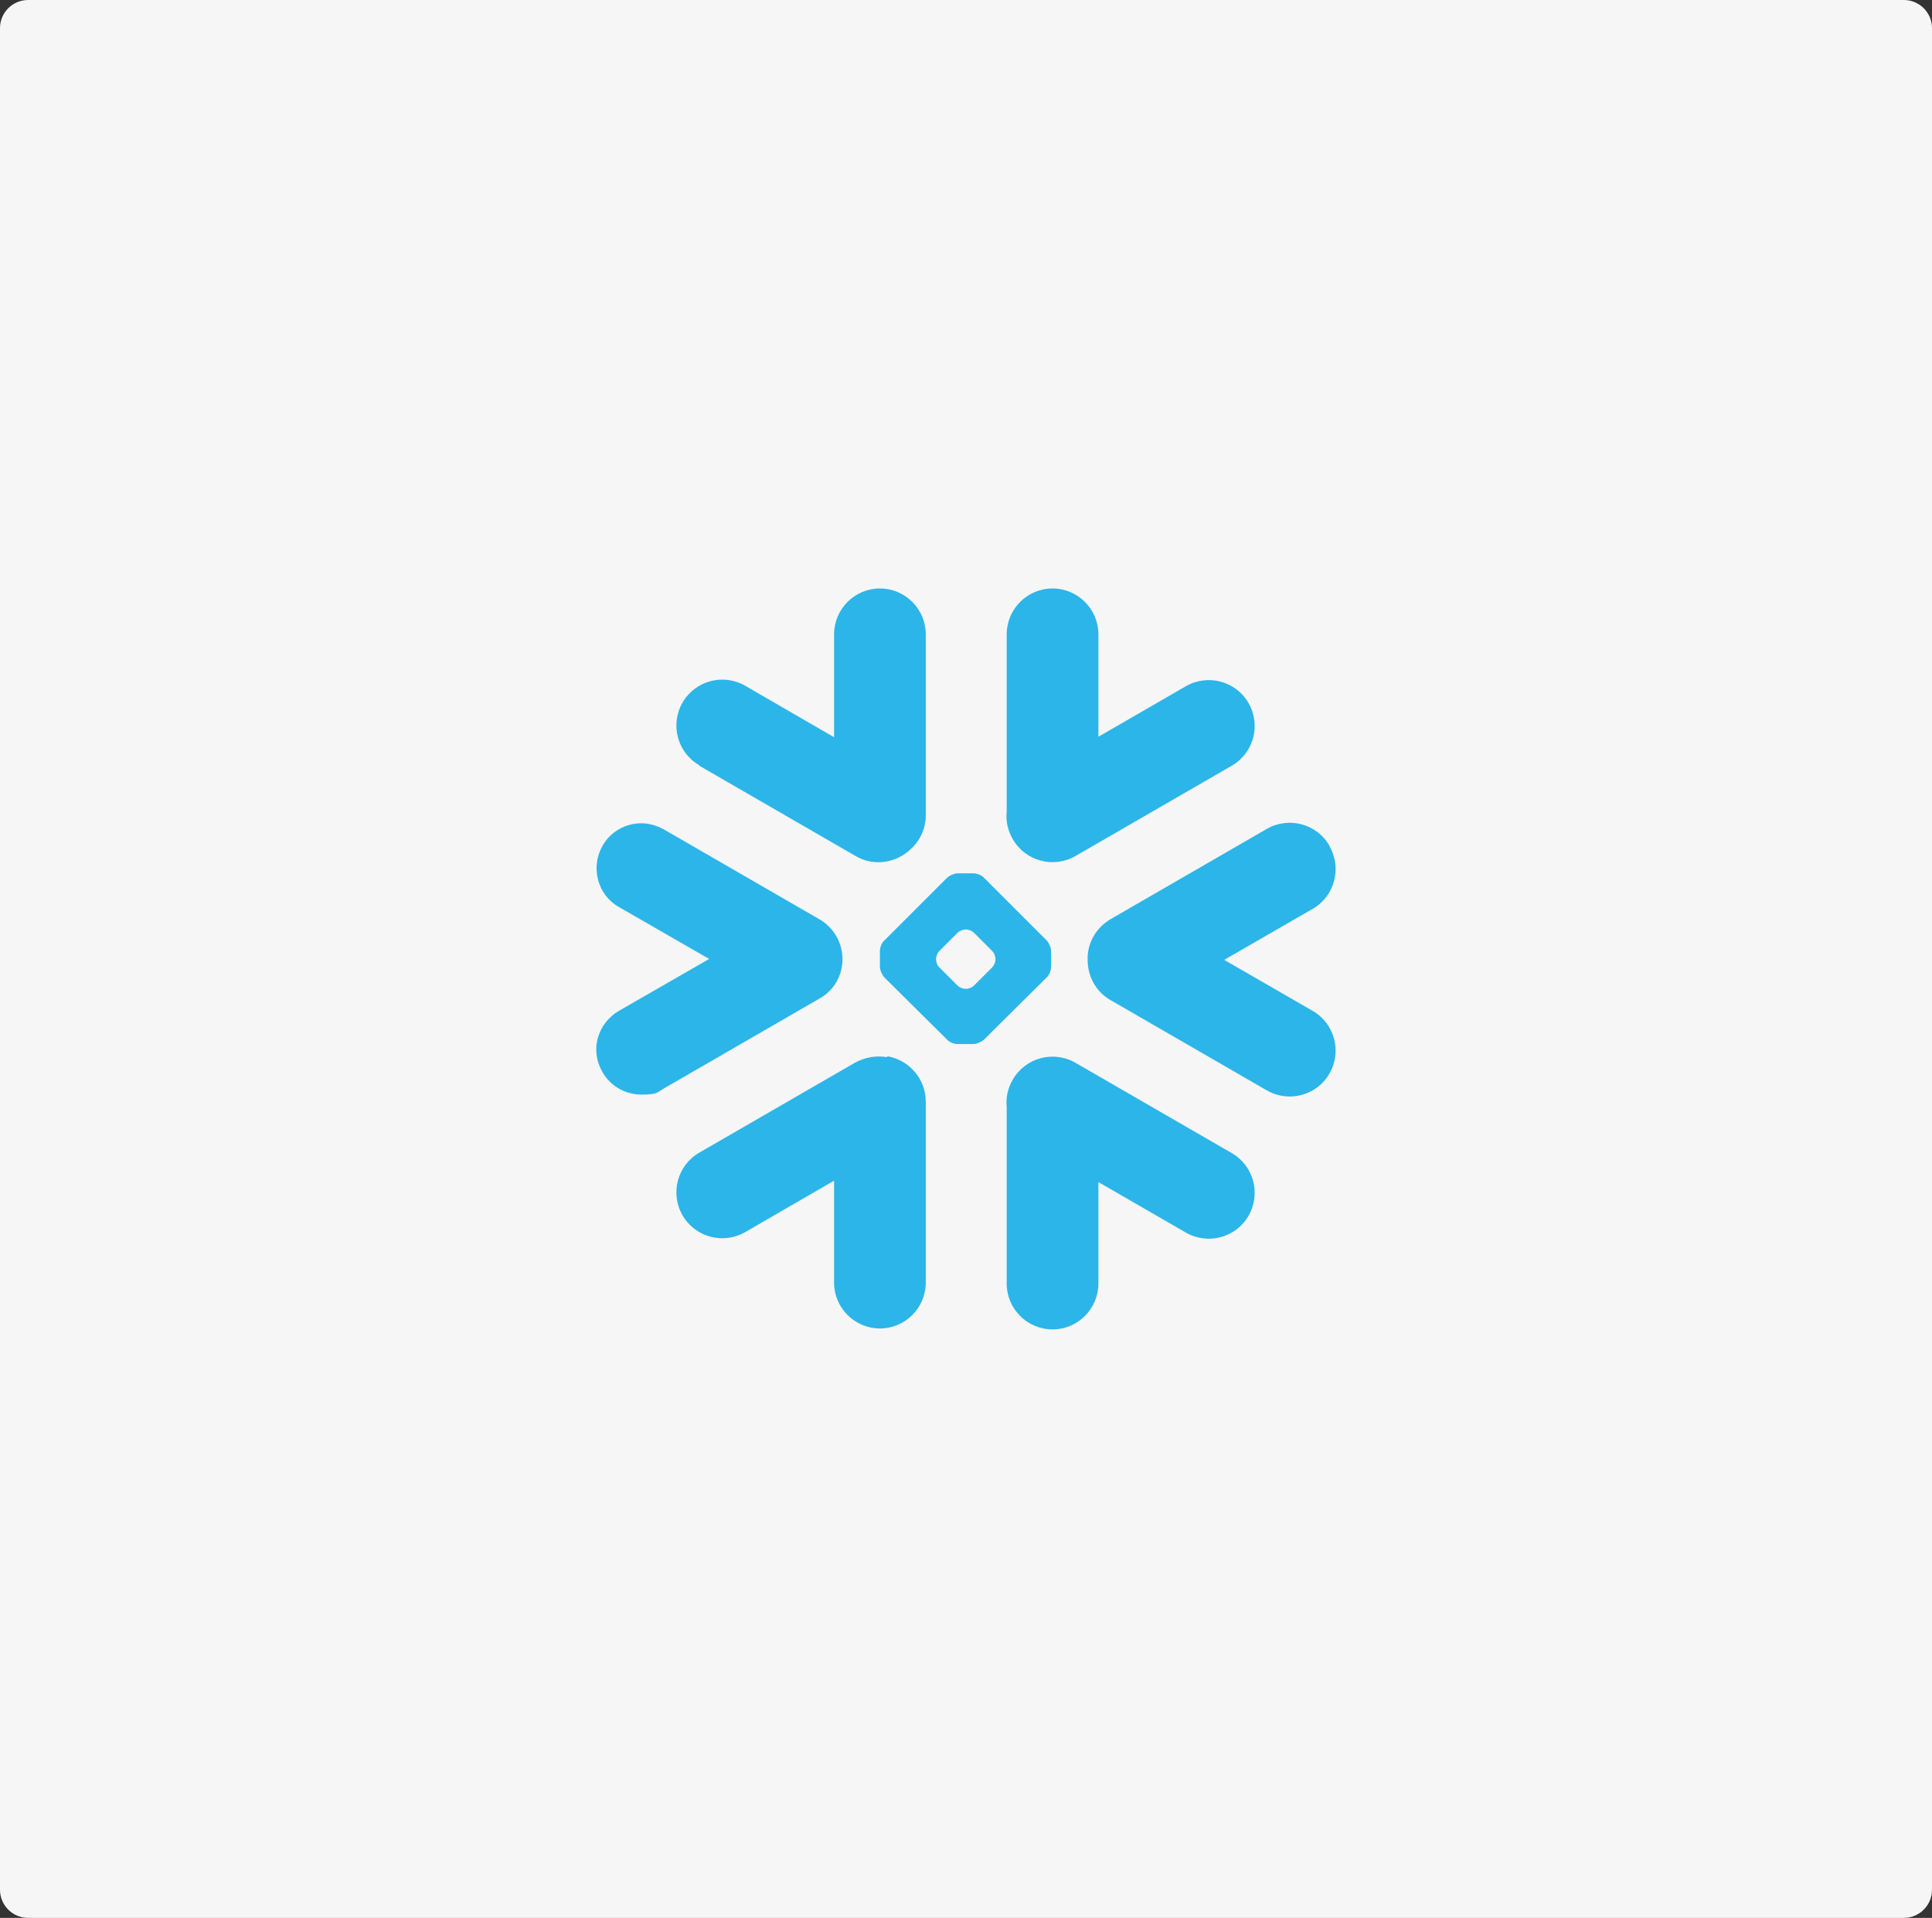 <?xml version="1.0" encoding="UTF-8"?> <svg xmlns="http://www.w3.org/2000/svg" id="uuid-cc5e4a75-2dd4-4b0d-90fb-746a318c59c3" version="1.1" viewBox="0 0 413 410"><rect x="0" y="0" width="413" height="410" fill="#333333" stroke="none"/><defs><style> .cls-1 { fill: #f6f6f6; } .cls-1, .cls-2 { stroke-width: 0px; } .cls-2 { fill: #2cb5e8; } </style></defs><path class="cls-1" d="M6,0h401c3.3,0,6,2.7,6,6v398c0,3.3-2.7,6-6,6H6c-3.3,0-6-2.7-6-6V6C0,2.7,2.7,0,6,0Z"></path><g><path class="cls-2" d="M263.3,246.5l-33.4-19.3c-4.7-2.7-10.7-1.1-13.4,3.6-1.1,1.9-1.5,3.9-1.3,5.9v37.7c0,5.4,4.4,9.8,9.8,9.8s9.8-4.4,9.8-9.8v-21.7l18.7,10.8c4.7,2.7,10.7,1.1,13.4-3.6,2.7-4.7,1.1-10.7-3.6-13.4Z"></path><path class="cls-2" d="M180.1,205.1c0-3.5-1.8-6.7-4.8-8.5l-33.4-19.3c-1.5-.8-3.1-1.3-4.8-1.3-3.4,0-6.6,1.8-8.3,4.8-2.6,4.6-1.1,10.5,3.5,13.1l19.3,11.1-19.3,11.1c-2.2,1.3-3.8,3.3-4.5,5.8-.7,2.5-.3,5.1,1,7.3,1.7,3,4.9,4.8,8.3,4.8s3.3-.4,4.8-1.3l33.4-19.3c3-1.7,4.8-4.9,4.8-8.4Z"></path><path class="cls-2" d="M149.5,163.7l33.4,19.3c3.9,2.3,8.7,1.5,11.8-1.5,2-1.8,3.2-4.4,3.2-7.2v-38.7c0-5.4-4.4-9.8-9.8-9.8s-9.8,4.4-9.8,9.8v22l-19-11c-4.7-2.7-10.7-1.1-13.4,3.6-2.7,4.7-1.1,10.7,3.6,13.4Z"></path><path class="cls-2" d="M224.7,206.7c0,.7-.4,1.8-1,2.3l-13.3,13.2c-.5.5-1.6,1-2.3,1h-3.4c-.7,0-1.8-.4-2.3-1l-13.3-13.2c-.5-.5-1-1.6-1-2.3v-3.4c0-.8.4-1.8,1-2.3l13.3-13.3c.5-.5,1.6-1,2.3-1h3.4c.7,0,1.8.4,2.3,1l13.3,13.3c.5.5,1,1.6,1,2.3v3.4ZM212.8,205.1h0c0-.7-.3-1.4-.7-1.8l-3.9-3.9c-.4-.4-1.1-.7-1.7-.7h-.1c-.5,0-1.3.3-1.7.7l-3.9,3.9c-.4.4-.7,1.1-.7,1.7h0c0,.7.3,1.5.7,1.8l3.9,3.9c.4.4,1.2.7,1.7.7h.1c.6,0,1.3-.3,1.7-.7l3.9-3.9c.4-.4.7-1.1.7-1.7Z"></path><path class="cls-2" d="M229.9,183l33.4-19.3c4.7-2.7,6.3-8.7,3.6-13.4-2.7-4.7-8.7-6.3-13.4-3.6l-18.7,10.8v-21.9c0-5.4-4.4-9.8-9.8-9.8s-9.8,4.4-9.8,9.8v37.9c-.2,2,.2,4,1.3,5.9,2.7,4.7,8.7,6.3,13.4,3.6Z"></path><path class="cls-2" d="M189.6,226c-2.2-.4-4.6,0-6.7,1.1l-33.4,19.3c-4.7,2.7-6.3,8.7-3.6,13.4,2.7,4.7,8.7,6.3,13.4,3.6l19-11v21.8c0,5.4,4.4,9.8,9.8,9.8s9.8-4.4,9.8-9.8v-38.7c0-4.9-3.6-8.9-8.2-9.7Z"></path><path class="cls-2" d="M284.2,180.8c-2.7-4.7-8.7-6.3-13.4-3.6l-33.4,19.3c-3.2,1.9-5,5.2-4.9,8.7,0,3.4,1.7,6.8,4.9,8.6l33.4,19.3c4.7,2.7,10.7,1.1,13.4-3.6,2.7-4.7,1.1-10.7-3.6-13.4l-18.9-10.9,18.9-10.9c4.7-2.7,6.3-8.7,3.6-13.4Z"></path></g></svg> 